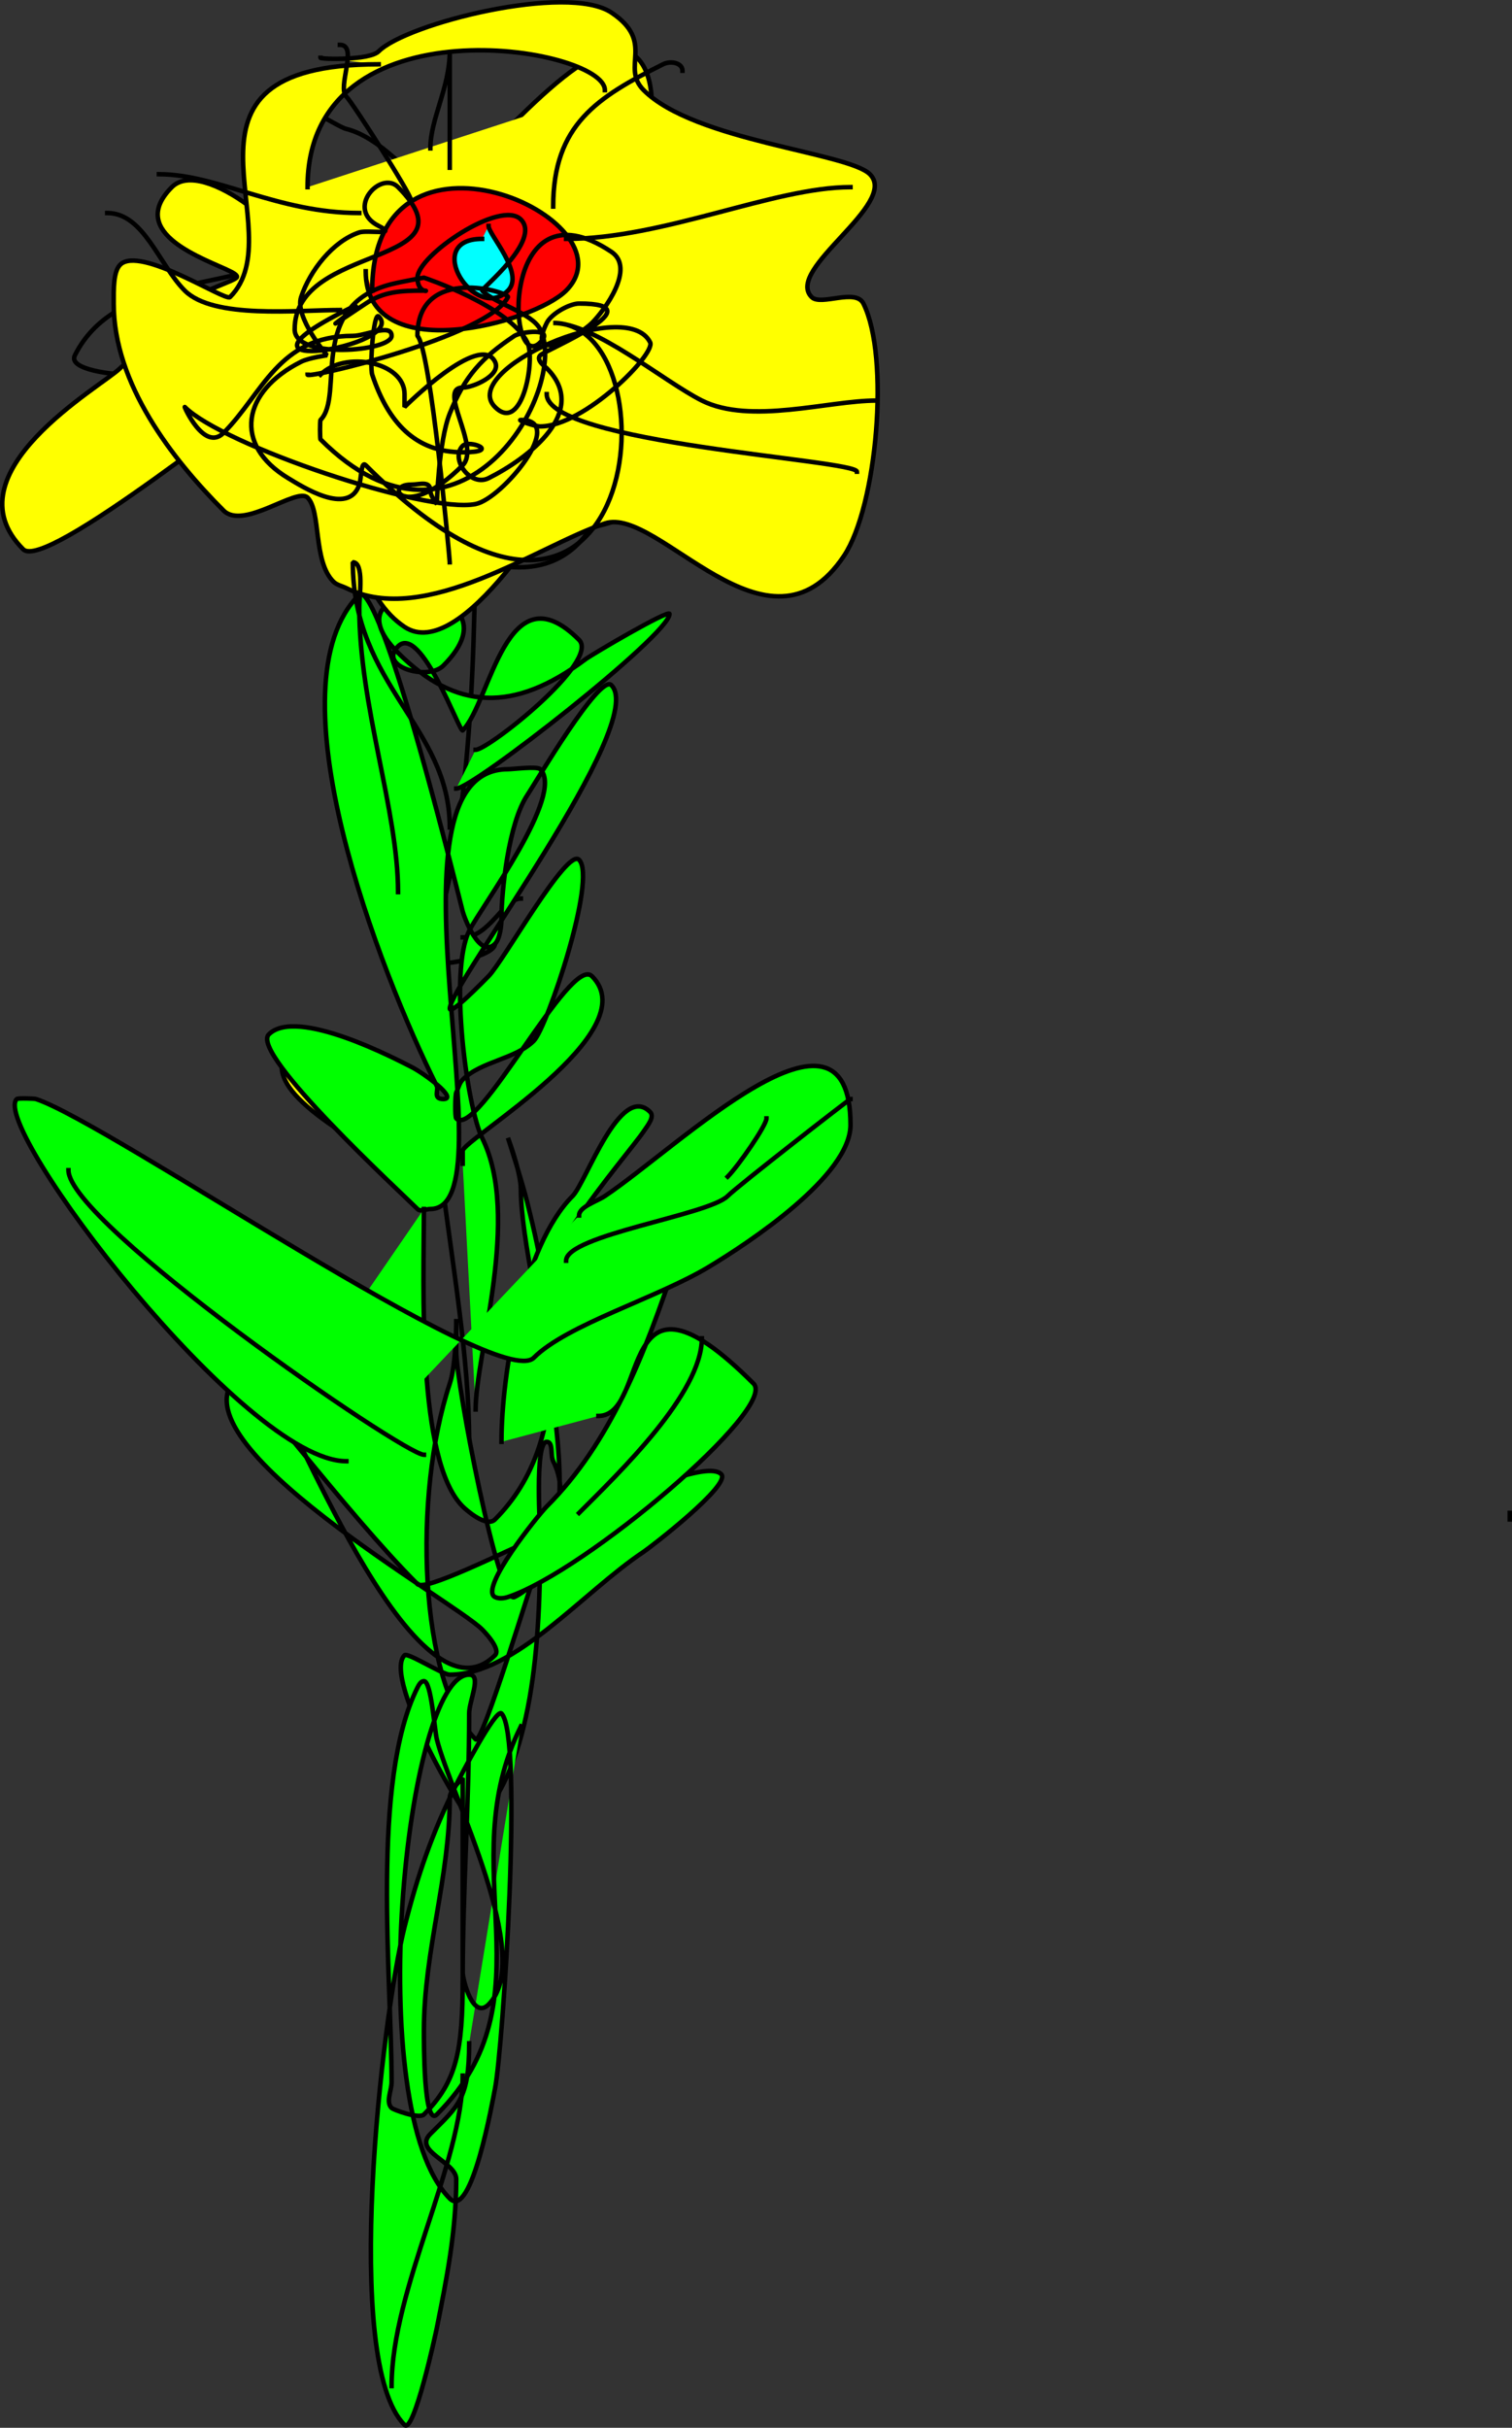 <svg xmlns="http://www.w3.org/2000/svg" viewBox="0 0 417.97 670.7"><rect x="0" y="0" width="417.97" height="670.7" fill="#333333" stroke="none"/><g stroke-linejoin="bevel" stroke="#000" stroke-width="1.25" stroke-linecap="square"><path d="M129.693 398.32c0-46.36-18.526-102.77-7.146-148.29 9.431-37.728 8.933-89.596 8.933-130.43M122.54 266.1c3.656 0 14.294-2.466 14.294-5.36M158.277 221.44c-7.11 7.11-13.25 15.78-17.867 25.014M127.9 258.96c7.444 0 11.206-10.72 16.08-10.72M154.704 223.22c0 1.58-6.612 11.972-8.934 14.294" fill="none"/><path d="M115.401 326.85c-7.641-7.64-37.521-20.439-37.521-32.16" fill-rule="evenodd" fill="#ff0"/><path d="M131.474 116.02c-4.985 4.984-8.934 12.94-8.934 19.654" fill="none"/><path d="M102.888 99.937c-7.499-4.999-19.4-7.147-12.507-7.147" fill-rule="evenodd" fill="#ff0"/><path d="M131.48 389.38c0-15.39 12.65-53.31 1.787-75.04-4.147-8.29-9.239-45.84-3.573-57.172 3.367-6.734 26.597-37.723 19.653-44.667-.891-.892-7.534 0-8.933 0-37.609 0 1.871 121.5-21.441 121.5-1.191 0-2.731.84-3.573 0-4.173-4.18-46.372-42.97-41.094-48.24 7.726-7.73 35.73 7.14 39.307 8.93 3.767 1.88 13.145 8.93 8.934 8.93-2.963 0-1.253-2.5-1.787-3.57-15.705-31.41-46.585-110.65-21.44-135.79 1.413-1.413 7.586 3.544 28.587 87.548.35 1.399 4.636 13.232 8.933 8.934 1.339-1.339 1.787-4.937 1.787-7.147 0-7.183 1.91-26.092 7.147-33.947 2.271-3.407 20.014-33.587 23.227-30.374 10.399 10.396-44.667 82.936-44.667 89.336 0 2.11 9.438-7.65 10.72-8.93 4.114-4.12 21.655-35.524 25.013-32.166 5.073 5.073-8.836 46.356-12.507 50.026-5.062 5.06-14.591 5.66-19.653 10.72-.942.94-1.191 2.38-1.787 3.58-.282.56-.386 6.76 0 7.14 5.89 5.89 31.488-45.338 37.521-39.3 15.389 15.38-35.734 45.18-35.734 48.24v3.57" fill-rule="evenodd" fill="#0f0"/><path d="M131.475 207.138c3.52 0 34.511-24.449 28.587-30.374-20.121-20.121-24.399 17.252-32.161 25.014-.814.814-11.53-29.564-17.867-23.227-5.668 5.668 8.285 9.582 12.507 5.36 23.507-23.507-34.893-25.96-12.507-3.574 15.934 15.934 32.028 16.627 51.815 1.787 1.704-1.278 23.227-13.948 23.227-12.507 0 5.786-54.351 48.241-58.961 48.241M117.184 333.994c0 21.247-2.019 69.449 10.72 82.186.885.89 6.549 5.96 8.933 3.58 22.043-22.048 16.41-57.647 8.934-87.553-1.508-6.032-5.36-17.867-5.36-17.867s3.573 9.382 3.573 14.294c0 26.74 25.286 99.026-1.787 112.57-4.362 2.18-16.08-58.949-16.08-67.899v-8.933s.106 12.188-1.787 17.866c-10.215 30.647-8.494 82.626 7.147 98.266 1.835 1.84 15.484-44.07 17.867-50.02 3.636-9.1 8.266-17.42 3.574-26.805-.843-1.685.096-5.36-1.787-5.36-3.397 0-1.787 24.365-1.787 26.805 0 28.28-1.866 62.61-17.867 78.61-1.663 1.66-25.918-40.19-19.653-46.45.867-.87 10.504 5.36 12.506 5.36 18.086 0 36.547-22.58 53.6-33.95 1.97-1.31 24.34-18.547 21.44-21.442-7.46-7.456-79.972 34.372-83.973 30.372-19.939-19.94-48.609-58.587-50.028-57.168-18.038 18.038 59.938 61.722 67.895 69.682.441.44 5.333 5.39 3.573 7.15-22.888 22.88-58.961-75.15-58.961-66.108" fill-rule="evenodd" fill="#0f0"/><path d="M138.627 398.316c0-18.998 5.957-54.198 19.654-67.895 3.706-3.706 13.153-31.513 21.44-23.227 1.331 1.332-.742 3.793-1.787 5.36-4.187 6.28-37.785 44.404-28.587 53.601.478.478 46.135-43.71 37.52-17.867-8.69 26.074-18.125 50.287-35.733 67.892-2.305 2.31-18.817 22.75-14.293 25.02 1.065.53 2.443.37 3.573 0 21.509-7.17 74.632-52.228 67.895-58.964-38.34-38.34-28.371 8.933-42.881 8.933M143.988 476.934c-19.55 39.098 9.048 74.926-23.227 107.21-3.683 3.68-3.574-20.44-3.574-23.232 0-21.925 7.147-42.328 7.147-64.321 0-2.147 3.574-5.36 3.574-5.36v53.601c0 2.111 2.827 13.252 7.146 8.934 12.945-12.945-10.438-57.836-14.293-73.255-.673-2.693-1.524-16.08-3.574-16.08-.842 0-1.41 1.033-1.786 1.786-12.923 25.845-7.147 79.913-7.147 108.99 0 2.38-1.685 5.46 0 7.15.44.44 7.567 3.15 8.933 1.79 9.063-9.07 10.721-17.49 10.721-37.525 0-24.209 1.786-48.827 1.786-73.255 0-3.573 3.574-10.72 0-10.72-17.507 0-29.876 120.21-5.36 144.72 6.052 6.06 11.905-27.36 12.507-30.37 2.157-10.79 7.916-97.5 1.787-103.63-1.547-1.546-11.46 17.56-12.507 19.654-6.538 13.075-10.772 25.222-14.294 39.307-6.204 24.817-17.407 120.17 0 137.58 2.572 2.57 8.536-24.81 8.934-26.8 2.706-13.53 5.36-26.7 5.36-41.1 0-4.8-12.007-7.64-7.147-12.5 7.708-7.71 10.72-9.63 10.72-25.02" fill-rule="evenodd" fill="#0f0"/><path d="M160.07 335.786c0-2.406 4.86-3.835 7.14-5.36 20.41-13.607 67.9-60.388 67.9-19.654 0 13.983-27.83 32.417-39.31 39.308-14.15 8.491-39.09 15.865-48.24 25.013-9.65 9.647-117-64.611-137.58-71.468-.463-.155-5.053-.303-5.356 0-7.412 7.412 62.845 100.05 91.122 100.05" fill-rule="evenodd" fill="#0f0"/><path d="M154.71 146.39c36.8 0 40.7-34.329 21.44-53.596-.28-.278-3.29-3.86-1.79-5.36 2.69-2.689 8.32-2.344 10.72-7.147.53-1.069 6.62-9.462 3.57-12.507-18.07-18.071-32.16-10.07-32.16-17.867 0-5.236-5.16-25.214-12.5-17.867-2.25 2.248-22.4 24.065-25.019 21.441-5.007-5.008-14.099-15.585-23.227-17.867-3.075-.77-14.048-9.179-17.867-5.36-8.34 8.34 5.713 37.168 5.36 37.52-13.442 13.442-50.427 6.16-62.534 30.374-2.051 4.102 11.318 5.36 14.293 5.36 3.714 0 1.91.123 3.574 1.787 3.374 3.374 13.309 1.605 16.08 7.147 3.363 6.726-.402 17.462 5.36 23.222 8.605 8.61 26.221-13.082 33.947-5.36 22 22 61.343 42.88 73.253 7.15 1.91-5.71 8.94-13.345 8.94-16.08" fill="none"/><path d="M60.01 126.739c46.673 0 32.623-76.596 71.468-57.174 21.917 10.959 30.962 14.283 39.312 39.307.07.217 7.14 41.298 7.14 23.227" fill="none"/><path d="M83.239 74.927c0-8.91-27.11-31.852-35.734-23.227-12.837 12.837 9.527 19.95 16.08 23.227.753.376 2.382 1.191 1.787 1.787-2.097 2.096-30.308 8.999-17.867 21.44 31.618 31.616 108.16-102.66 128.64-82.188 10.12 10.116-1.78 42.88-1.78 42.88s6.04-.722 8.93 0c12.86 3.215 38.24 13.936 32.16 32.161-4.02 12.078-37.52 7.147-37.52 7.147s6.22.428 8.94 1.786c12.93 6.468 52.17 37.16 32.16 57.17-10.97 10.97-52.93-26.12-58.96-32.16-2.63-2.62-1.58 4.94-1.79 5.36-4.01 8.02-30.9 53.26-46.45 42.88-22.337-14.88-13.934-67.521-21.45-75.036-2.204-2.205-3.565 1.781-3.573 1.786-16.144 10.763-74.256 57.96-80.401 51.81-21.104-21.1 21.898-45.12 26.8-50.023 8.583-8.583 8.64 23.223 16.08 23.223" fill-rule="evenodd" fill="#ff0"/><path d="M101.107 48.13l-1.787 1.787" fill="none"/><path d="M85.02 51.7c0-52.513 82.188-38.7 82.188-26.8M104.677 17.758c-63.446 0-22.845 46.071-41.094 64.321-1.278 1.278-24.939-14.369-30.374-8.934-1.924 1.924-1.787 6.979-1.787 10.721 0 22.184 16.263 43.064 30.374 57.174 5.5 5.5 20.268-6.53 23.227-3.57 3.795 3.79 1.444 17.52 7.147 23.22.942.94 2.382 1.2 3.573 1.79 21.802 10.9 53.087-11.74 71.467-17.87 14.81-4.93 45.13 40.4 66.11 8.94 9.1-13.65 12.73-54.938 5.36-69.684-2.17-4.334-11.76.748-14.3-1.787-7.62-7.622 24.26-25.769 16.09-33.947-6.02-6.017-48.49-9.176-62.54-23.228-6.46-6.462 3.35-13.249-8.93-21.44-12.17-8.113-56.6 2.997-64.323 10.72-2.57 2.57-16.08 2.181-16.08 1.787" fill-rule="evenodd" fill="#ff0"/><path d="M101.1 74.931c0 26.971 46.408 14.34 55.388 5.36 19.612-19.612-53.601-52.414-53.601 0" fill-rule="evenodd" fill="red"/><path d="M133.267 65.993c-16.766 0-1.93 23.371 7.146 14.294 4.742-4.742-5.36-15.476-5.36-17.867" fill-rule="evenodd" fill="#0ff"/><path d="M417.35 419.757v-1.787" fill-rule="evenodd" fill="#00f"/><path d="M85.02 103.518c0 1.202 49.972-10.609 55.388-21.44.643-1.287-25.014-9.14-25.014 10.72 3.648 3.648 8.933 61.804 8.933 62.534" fill="none"/><path d="M88.602 103.511c6.726-6.727 23.226-3.556 23.226 5.36v3.573s20.845-20.845 25.014-12.507c1.865 3.73-6.103 7.147-8.933 7.147-7.147 0 5.053 16.387 0 21.44-15.806 15.806-22.126 5.361-14.294 5.361 2.522 0 5.36-1.199 5.36 1.786 0 1.332 1.787 3.574 1.787 3.574s.445-17.194 3.573-25.014c4.144-10.359 8.894-15.458 17.867-21.44 1.637-1.091 11.428-2.494 7.147 1.786-9.308 9.308-11.212-45.591 19.651-25.013 6.78 4.516-1.94 16.231-5.36 19.653-3.63 3.629-18.389 11.769-12.5 0 1.31-2.631 6.38-5.36 8.93-5.36 21.95 0-9.197 12.77-10.721 14.294-1.314 1.314 1.438 3.224 1.791 3.573 11.96 11.968-5.095 24.879-16.084 30.374-5.083 2.541-10.683-5.398-7.147-8.934 1.824-1.824 10.856 1.787 0 1.787-13.231 0-20.659-8.375-25.014-21.44-.742-2.228.373-17.495 1.787-16.081 8.2 8.201-47.234 17.364-8.934-1.786 10.638-5.319-15.559 12.159 5.36-1.787 4.996-3.331 9.68-3.573 16.081-3.573 1.947 0-1.787.982-1.787-3.574 0-6.096 22.942-21.725 28.587-16.08 5.758 5.758-11.098 19.276-10.72 19.654 3.623 3.622 13.816 6.192 16.08 10.72 8.161 16.311-21.937 69.186-60.747 30.374-.179-.179-.179-5.182 0-5.36 6.736-6.737-3.788-31.661 19.653-37.521 2.946-.737 8.934-1.787 8.934-1.787s23.561 7.816 28.587 17.867c2.293 4.587-1.367 25.434-8.934 17.867-10.147-10.147 36.348-30.932 42.878-17.867 1.61 3.214-18.23 23.227-30.371 23.227-1.6 0-6.563-1.786-5.36-1.786 12.831 0-5.138 21.753-12.507 23.227-13.804 2.761-69.916-16.316-80.401-26.801-.293-.293 5.381 12.486 10.72 7.147 10.882-10.882 15.111-26.8 35.734-26.8 3.573 0 10.72-3.574 10.72 0 0 4.265-26.8 6.609-26.8-1.787 0-24.042 50.78-17.114 28.587-39.307-4.79-4.79-14.728 6.036-5.36 10.72 5.568 2.784-3.087 1.029-5.36 1.786-7.326 2.442-13.64 10.546-16.081 17.867-1.855 5.565 7.147 16.081 7.147 16.081s-4.95.688-7.147 1.786c-16.401 8.201-18.87 22.983-3.573 32.161 3.637 2.182 16.686 10.689 19.654 1.787.595-1.787.455-6.692 1.786-5.361 76.702 76.706 86.042-39.307 51.812-39.307 11.47 0 30.73 16.259 41.1 21.441 13.48 6.743 34.92 0 48.24 0M152.92 57.063c0-22.629 12.19-30.215 30.374-39.307 2.139-1.07 5.36-.38 5.36 1.786" fill="none"/><path d="M113.614 55.271c0-1.627-16.061-26.781-17.867-28.587-2.61-2.61 3.385-14.294-1.787-14.294M93.961 85.65c-11.714 0-34.964 2.557-42.881-5.36-7.146-7.146-11.333-21.44-21.44-21.44M151.13 108.88c0 13.624 85.761 18.126 85.761 21.44M156.49 65.994c27.051 0 57.402-14.294 78.615-14.294M118.97 40.978c0-8.191 5.36-16.781 5.36-26.801v32.161M99.318 58.85c-22.642 0-39.114-10.72-55.388-10.72M18.92 323.28c0 14.649 92.726 78.615 98.268 78.615M156.49 348.287c0-7.061 39.368-12.567 44.667-17.867 2.836-2.836 33.695-26.8 33.948-26.8M211.88 308.98c0 1.907-7.765 13.125-10.72 16.08M160.07 417.971c11.199-11.199 33.947-33.094 33.947-48.241M110.037 246.452c0-22.619-10.72-51.363-10.72-78.615 0-3.124 1.41-12.507-1.787-12.507 0 34.109 26.8 45.382 26.8 73.254M108.25 659.181c0-26.876 19.654-61.581 19.654-85.761" fill="none"/></g></svg>